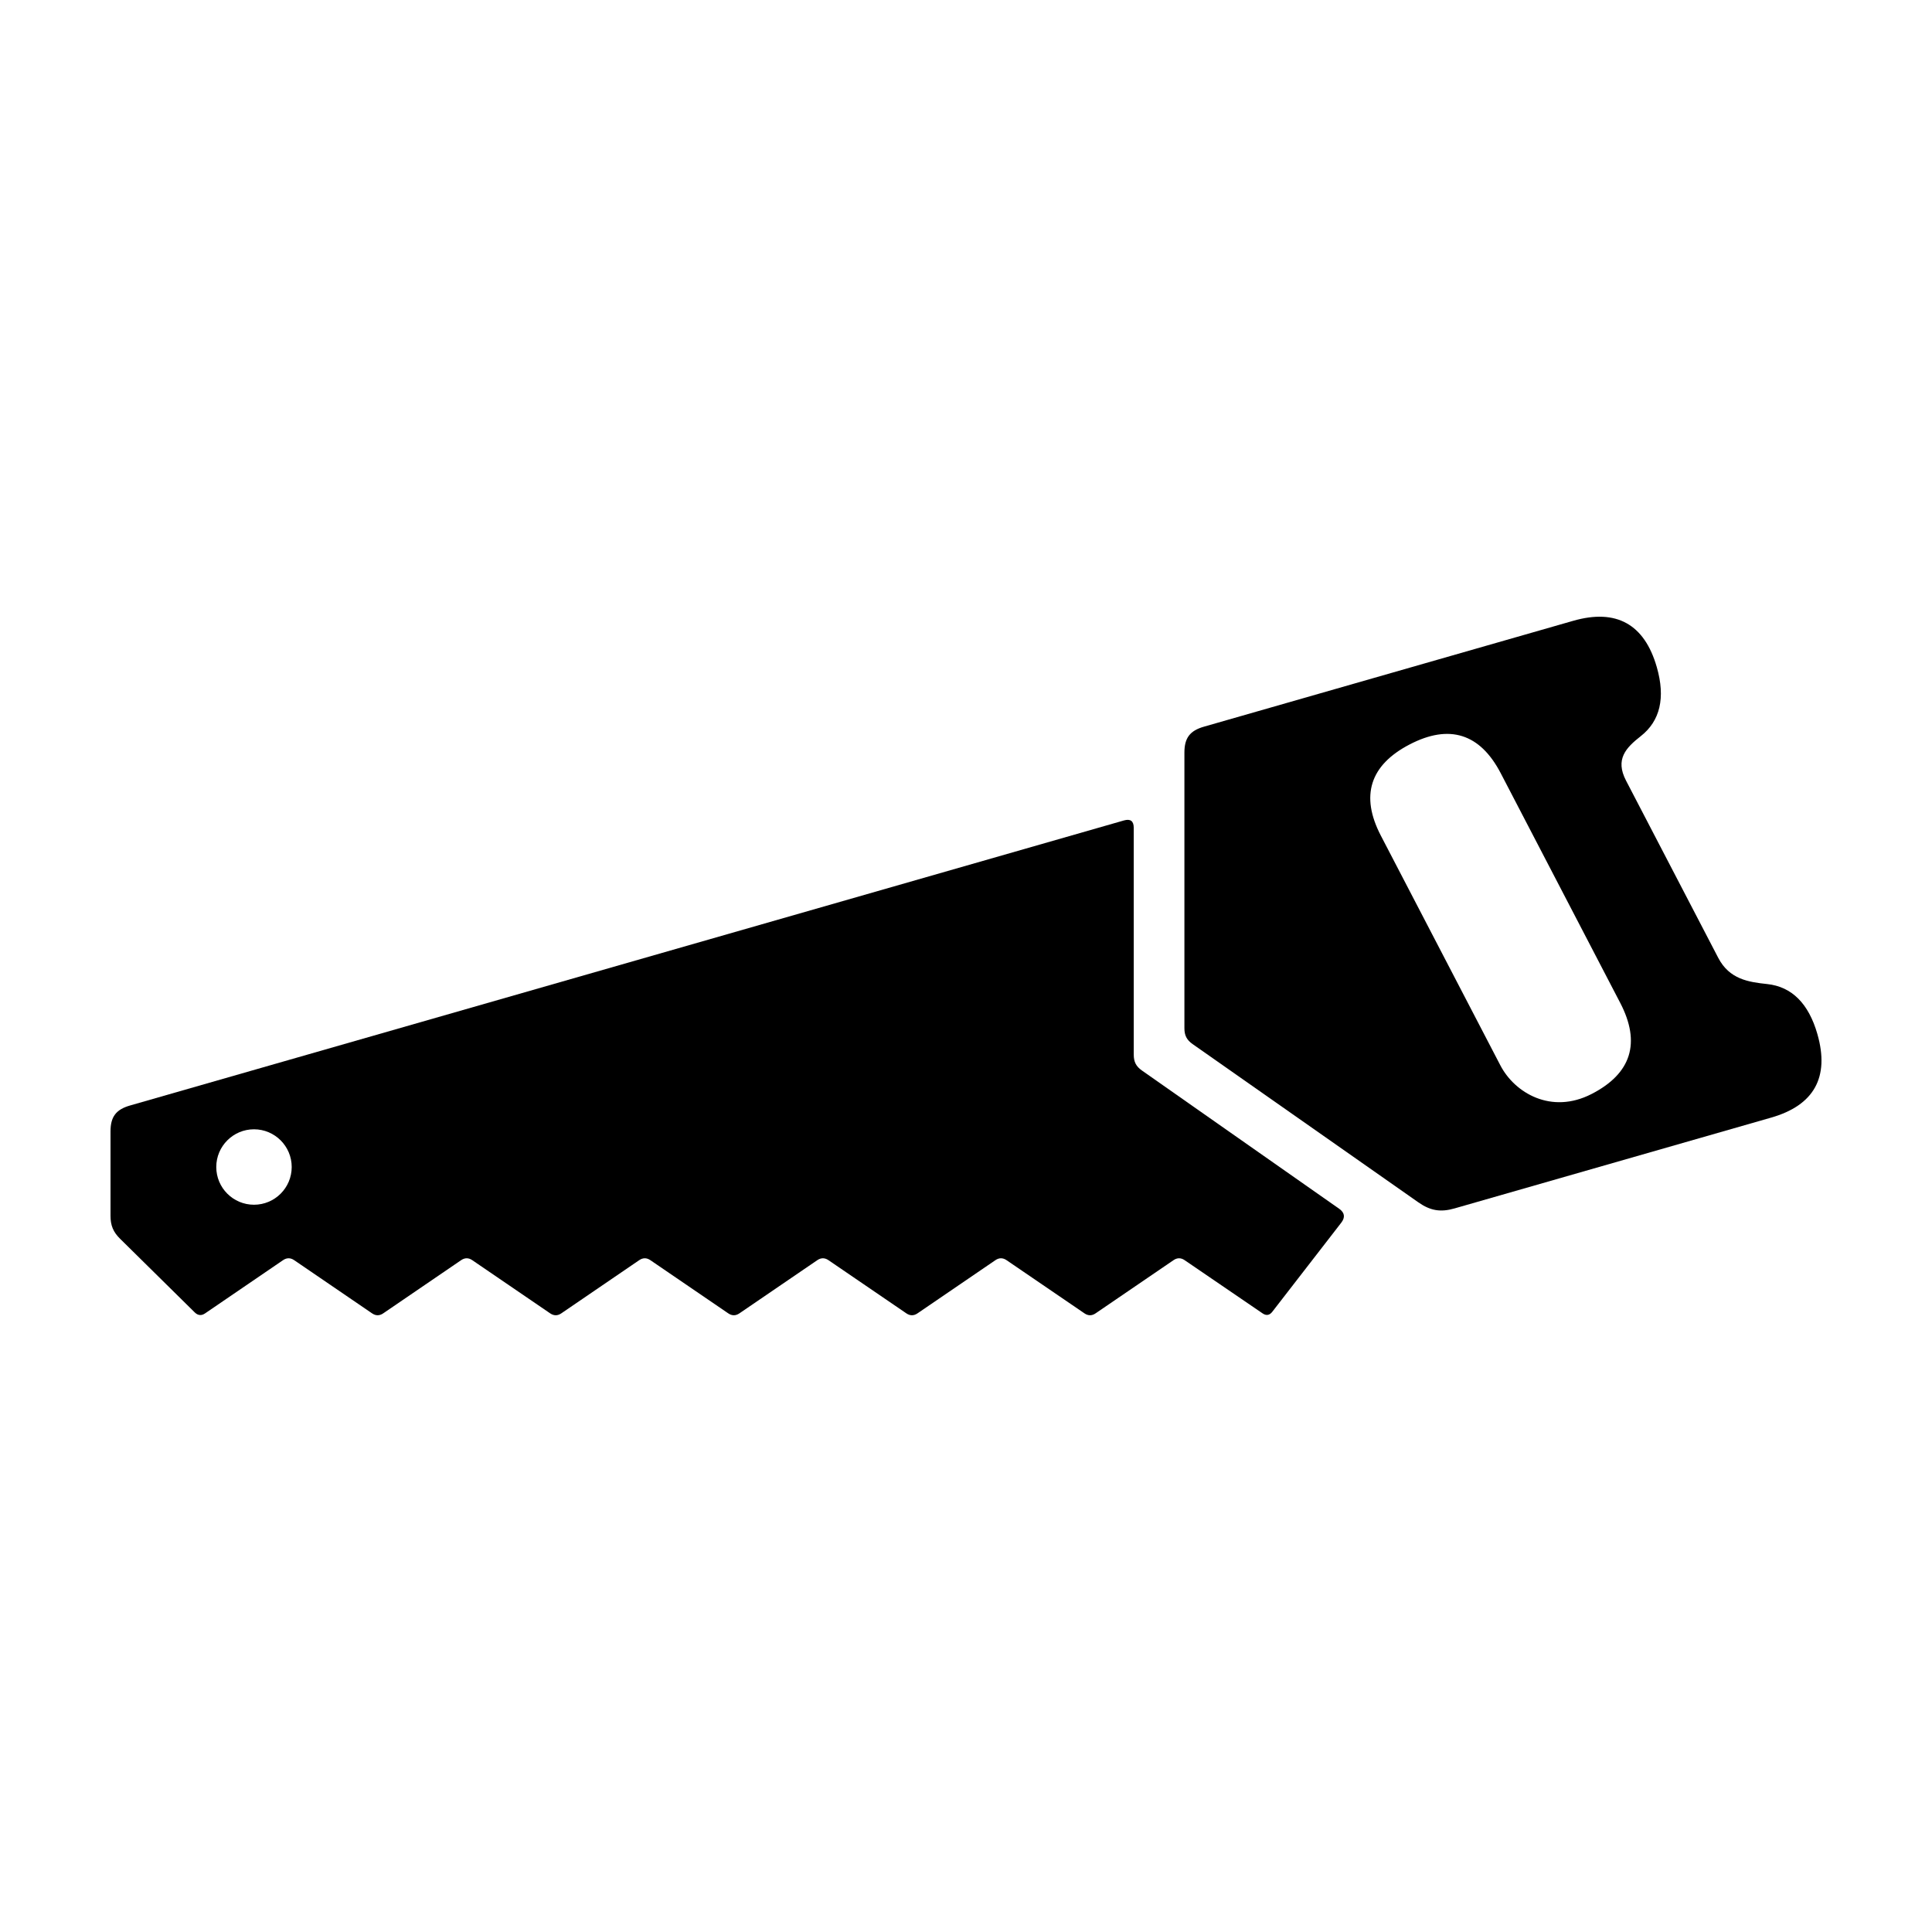 <?xml version="1.0" encoding="UTF-8"?>
<!-- Uploaded to: SVG Repo, www.svgrepo.com, Generator: SVG Repo Mixer Tools -->
<svg fill="#000000" width="800px" height="800px" version="1.1" viewBox="144 144 512 512" xmlns="http://www.w3.org/2000/svg">
 <g>
  <path d="m625.63 418.05c-2.332-8.133-6.801-12.57-13.305-13.266-4.922-0.523-10.016-1.25-12.977-6.953l-24.426-46.945c-2.973-5.699 0-8.734 3.883-11.789 5.152-4.035 6.594-10.168 4.262-18.305-3.273-11.406-10.746-15.539-22.148-12.273l-97.879 28.062c-3.703 1.062-5.16 2.996-5.16 6.852v73.051c0 1.93 0.621 3.117 2.203 4.227l59.816 41.934c3.16 2.207 5.856 2.66 9.562 1.598l83.883-24.059c11.41-3.254 15.555-10.723 12.285-22.133zm-59.879 15.887c-10.625 5.441-20.32-0.262-24.148-7.621l-31.672-60.879c-5.473-10.523-2.902-18.672 7.629-24.148 10.523-5.477 18.668-2.906 24.148 7.621l31.676 60.879c5.469 10.527 3.008 18.699-7.633 24.148z"/>
  <path d="m498.89 464.33-52.238-36.613c-1.578-1.102-2.195-2.297-2.195-4.227l-0.004-60.121c0-1.785-0.875-2.434-2.59-1.945l-263.41 75.547c-3.707 1.062-5.164 2.996-5.164 6.852v22.379c0 2.574 0.719 4.293 2.551 6.098l19.773 19.504c0.848 0.836 1.777 0.918 2.754 0.246l20.641-14.09c0.977-0.672 1.98-0.672 2.957 0l20.641 14.09c0.977 0.672 1.98 0.672 2.957 0l20.641-14.09c0.977-0.672 1.98-0.672 2.957 0l20.641 14.09c0.984 0.672 1.98 0.672 2.957 0l20.641-14.09c0.984-0.672 1.98-0.672 2.961 0l20.637 14.09c0.984 0.672 1.98 0.672 2.961 0l20.637-14.09c0.984-0.672 1.98-0.672 2.961 0l20.641 14.09c0.977 0.672 1.98 0.672 2.957 0l20.641-14.09c0.977-0.672 1.98-0.672 2.957 0l20.645 14.09c0.973 0.672 1.977 0.672 2.953 0l20.645-14.09c0.973-0.672 1.98-0.672 2.953 0l20.645 14.09c0.977 0.672 1.848 0.535 2.574-0.402l18.305-23.645c1.07-1.406 0.883-2.648-0.574-3.672zm-287.58-1.062c-5.523 0-9.996-4.481-9.996-9.996s4.481-9.996 9.996-9.996 9.996 4.481 9.996 9.996c-0.004 5.519-4.477 9.996-9.996 9.996z"/>
 </g>
</svg>